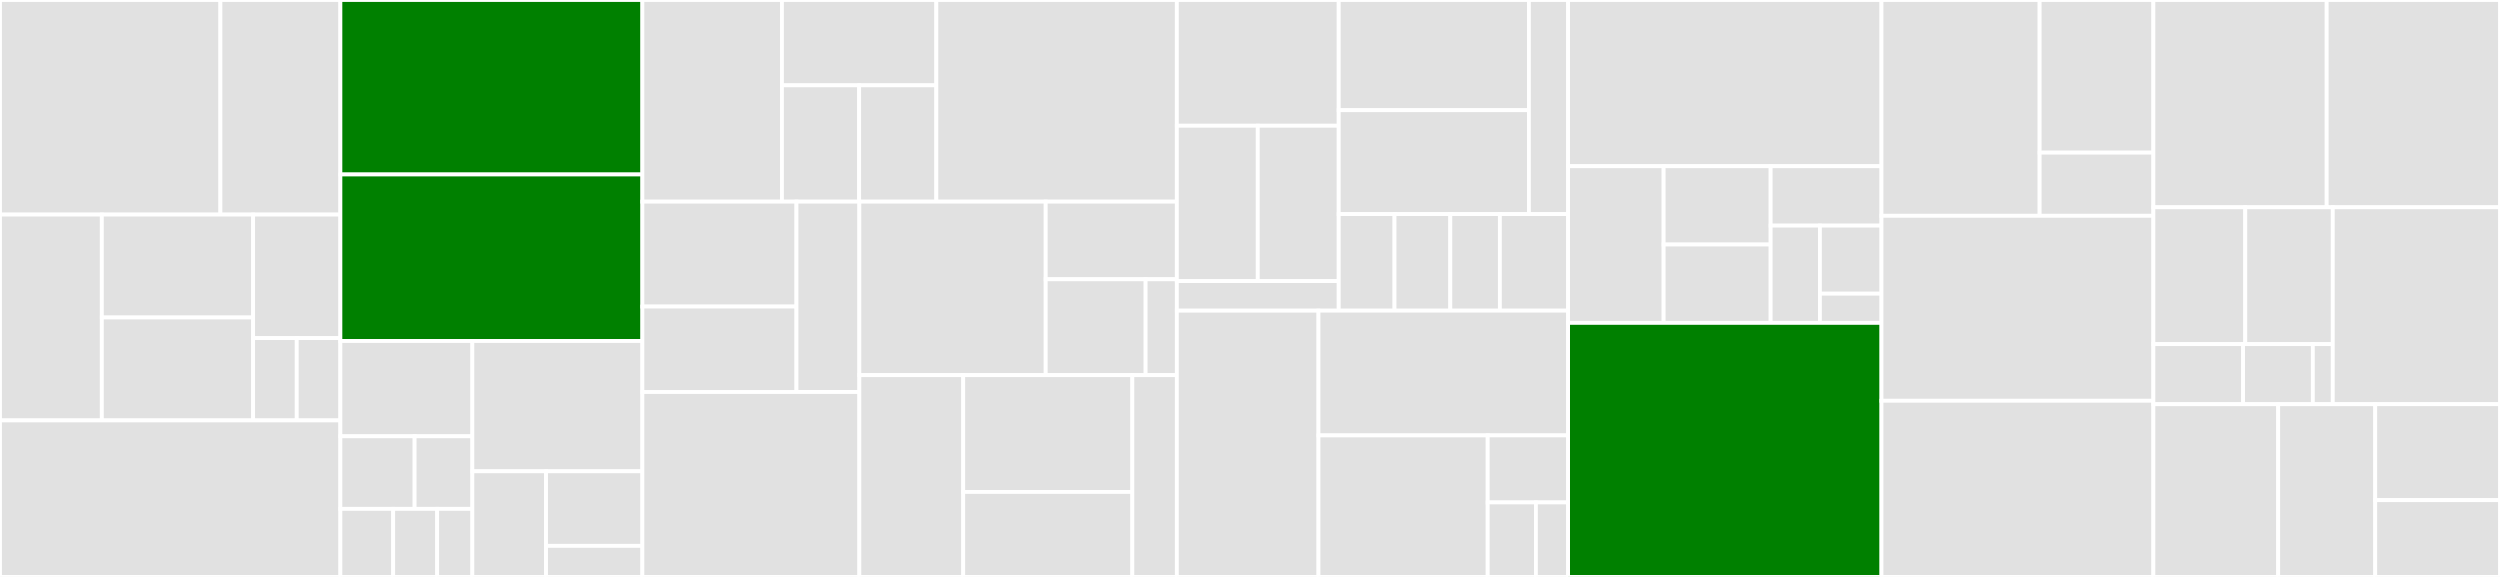 <svg baseProfile="full" width="650" height="150" viewBox="0 0 650 150" version="1.1"
xmlns="http://www.w3.org/2000/svg" xmlns:ev="http://www.w3.org/2001/xml-events"
xmlns:xlink="http://www.w3.org/1999/xlink">

<rect x="0" y="0" width="650" height="150" fill="#333333" stroke="none"/>

<style>rect.s{mask:url(#mask);}</style>
<defs>
  <pattern id="white" width="4" height="4" patternUnits="userSpaceOnUse" patternTransform="rotate(45)">
    <rect width="2" height="2" transform="translate(0,0)" fill="white"></rect>
  </pattern>
  <mask id="mask">
    <rect x="0" y="0" width="100%" height="100%" fill="url(#white)"></rect>
  </mask>
</defs>

<rect x="0" y="0" width="57.308" height="55.793" fill="#e1e1e1" stroke="white" stroke-width="1" class=" tooltipped" data-content="Select/Loader/ManyToManyLoader.php"><title>Select/Loader/ManyToManyLoader.php</title></rect>
<rect x="57.308" y="0" width="31.193" height="55.793" fill="#e1e1e1" stroke="white" stroke-width="1" class=" tooltipped" data-content="Select/Loader/EmbeddedLoader.php"><title>Select/Loader/EmbeddedLoader.php</title></rect>
<rect x="0" y="55.793" width="26.475" height="53.506" fill="#e1e1e1" stroke="white" stroke-width="1" class=" tooltipped" data-content="Select/Loader/HasManyLoader.php"><title>Select/Loader/HasManyLoader.php</title></rect>
<rect x="26.475" y="55.793" width="39.334" height="26.753" fill="#e1e1e1" stroke="white" stroke-width="1" class=" tooltipped" data-content="Select/Loader/HasOneLoader.php"><title>Select/Loader/HasOneLoader.php</title></rect>
<rect x="26.475" y="82.546" width="39.334" height="26.753" fill="#e1e1e1" stroke="white" stroke-width="1" class=" tooltipped" data-content="Select/Loader/BelongsToLoader.php"><title>Select/Loader/BelongsToLoader.php</title></rect>
<rect x="65.809" y="55.793" width="22.693" height="32.104" fill="#e1e1e1" stroke="white" stroke-width="1" class=" tooltipped" data-content="Select/Loader/PivotLoader.php"><title>Select/Loader/PivotLoader.php</title></rect>
<rect x="65.809" y="87.896" width="11.346" height="21.402" fill="#e1e1e1" stroke="white" stroke-width="1" class=" tooltipped" data-content="Select/Loader/Morphed/MorphedHasOneLoader.php"><title>Select/Loader/Morphed/MorphedHasOneLoader.php</title></rect>
<rect x="77.155" y="87.896" width="11.346" height="21.402" fill="#e1e1e1" stroke="white" stroke-width="1" class=" tooltipped" data-content="Select/Loader/Morphed/MorphedHasManyLoader.php"><title>Select/Loader/Morphed/MorphedHasManyLoader.php</title></rect>
<rect x="0" y="109.299" width="88.501" height="40.701" fill="#e1e1e1" stroke="white" stroke-width="1" class=" tooltipped" data-content="Select/JoinableLoader.php"><title>Select/JoinableLoader.php</title></rect>
<rect x="88.501" y="0" width="78.518" height="45.361" fill="green" stroke="white" stroke-width="1" class=" tooltipped" data-content="Select/QueryBuilder.php"><title>Select/QueryBuilder.php</title></rect>
<rect x="88.501" y="45.361" width="78.518" height="43.299" fill="green" stroke="white" stroke-width="1" class=" tooltipped" data-content="Select/AbstractLoader.php"><title>Select/AbstractLoader.php</title></rect>
<rect x="88.501" y="88.66" width="34.31" height="24.772" fill="#e1e1e1" stroke="white" stroke-width="1" class=" tooltipped" data-content="Select/Traits/ColumnsTrait.php"><title>Select/Traits/ColumnsTrait.php</title></rect>
<rect x="88.501" y="113.432" width="19.3" height="18.874" fill="#e1e1e1" stroke="white" stroke-width="1" class=" tooltipped" data-content="Select/Traits/ChainTrait.php"><title>Select/Traits/ChainTrait.php</title></rect>
<rect x="107.801" y="113.432" width="15.011" height="18.874" fill="#e1e1e1" stroke="white" stroke-width="1" class=" tooltipped" data-content="Select/Traits/ConstrainTrait.php"><title>Select/Traits/ConstrainTrait.php</title></rect>
<rect x="88.501" y="132.306" width="13.724" height="17.694" fill="#e1e1e1" stroke="white" stroke-width="1" class=" tooltipped" data-content="Select/Traits/WhereTrait.php"><title>Select/Traits/WhereTrait.php</title></rect>
<rect x="102.226" y="132.306" width="11.437" height="17.694" fill="#e1e1e1" stroke="white" stroke-width="1" class=" tooltipped" data-content="Select/Traits/OrderByTrait.php"><title>Select/Traits/OrderByTrait.php</title></rect>
<rect x="113.662" y="132.306" width="9.149" height="17.694" fill="#e1e1e1" stroke="white" stroke-width="1" class=" tooltipped" data-content="Select/Traits/AliasTrait.php"><title>Select/Traits/AliasTrait.php</title></rect>
<rect x="122.812" y="88.66" width="44.208" height="33.874" fill="#e1e1e1" stroke="white" stroke-width="1" class=" tooltipped" data-content="Select/RootLoader.php"><title>Select/RootLoader.php</title></rect>
<rect x="122.812" y="122.534" width="19.157" height="27.466" fill="#e1e1e1" stroke="white" stroke-width="1" class=" tooltipped" data-content="Select/Source.php"><title>Select/Source.php</title></rect>
<rect x="141.969" y="122.534" width="25.051" height="19.388" fill="#e1e1e1" stroke="white" stroke-width="1" class=" tooltipped" data-content="Select/Repository.php"><title>Select/Repository.php</title></rect>
<rect x="141.969" y="141.922" width="25.051" height="8.078" fill="#e1e1e1" stroke="white" stroke-width="1" class=" tooltipped" data-content="Select/QueryConstrain.php"><title>Select/QueryConstrain.php</title></rect>
<rect x="167.02" y="0" width="36.283" height="52.427" fill="#e1e1e1" stroke="white" stroke-width="1" class=" tooltipped" data-content="Relation/Pivoted/PivotedPromise.php"><title>Relation/Pivoted/PivotedPromise.php</title></rect>
<rect x="203.303" y="0" width="40.143" height="22.181" fill="#e1e1e1" stroke="white" stroke-width="1" class=" tooltipped" data-content="Relation/Pivoted/PivotedCollectionPromise.php"><title>Relation/Pivoted/PivotedCollectionPromise.php</title></rect>
<rect x="203.303" y="22.181" width="20.072" height="30.246" fill="#e1e1e1" stroke="white" stroke-width="1" class=" tooltipped" data-content="Relation/Pivoted/PivotedStorage.php"><title>Relation/Pivoted/PivotedStorage.php</title></rect>
<rect x="223.375" y="22.181" width="20.072" height="30.246" fill="#e1e1e1" stroke="white" stroke-width="1" class=" tooltipped" data-content="Relation/Pivoted/PivotedCollection.php"><title>Relation/Pivoted/PivotedCollection.php</title></rect>
<rect x="243.446" y="0" width="62.531" height="52.427" fill="#e1e1e1" stroke="white" stroke-width="1" class=" tooltipped" data-content="Relation/ManyToMany.php"><title>Relation/ManyToMany.php</title></rect>
<rect x="167.02" y="52.427" width="40.061" height="27.278" fill="#e1e1e1" stroke="white" stroke-width="1" class=" tooltipped" data-content="Relation/Morphed/BelongsToMorphed.php"><title>Relation/Morphed/BelongsToMorphed.php</title></rect>
<rect x="167.02" y="79.705" width="40.061" height="22.226" fill="#e1e1e1" stroke="white" stroke-width="1" class=" tooltipped" data-content="Relation/Morphed/MorphedHasMany.php"><title>Relation/Morphed/MorphedHasMany.php</title></rect>
<rect x="207.081" y="52.427" width="16.352" height="49.504" fill="#e1e1e1" stroke="white" stroke-width="1" class=" tooltipped" data-content="Relation/Morphed/MorphedHasOne.php"><title>Relation/Morphed/MorphedHasOne.php</title></rect>
<rect x="167.02" y="101.931" width="56.413" height="48.069" fill="#e1e1e1" stroke="white" stroke-width="1" class=" tooltipped" data-content="Relation/Embedded.php"><title>Relation/Embedded.php</title></rect>
<rect x="223.432" y="52.427" width="48.45" height="45.109" fill="#e1e1e1" stroke="white" stroke-width="1" class=" tooltipped" data-content="Relation/HasMany.php"><title>Relation/HasMany.php</title></rect>
<rect x="271.883" y="52.427" width="34.095" height="20.18" fill="#e1e1e1" stroke="white" stroke-width="1" class=" tooltipped" data-content="Relation/Traits/ContextTrait.php"><title>Relation/Traits/ContextTrait.php</title></rect>
<rect x="271.883" y="72.608" width="25.977" height="24.929" fill="#e1e1e1" stroke="white" stroke-width="1" class=" tooltipped" data-content="Relation/Traits/NodeTrait.php"><title>Relation/Traits/NodeTrait.php</title></rect>
<rect x="297.86" y="72.608" width="8.118" height="24.929" fill="#e1e1e1" stroke="white" stroke-width="1" class=" tooltipped" data-content="Relation/Traits/PromiseOneTrait.php"><title>Relation/Traits/PromiseOneTrait.php</title></rect>
<rect x="223.432" y="97.536" width="27.001" height="52.464" fill="#e1e1e1" stroke="white" stroke-width="1" class=" tooltipped" data-content="Relation/AbstractRelation.php"><title>Relation/AbstractRelation.php</title></rect>
<rect x="250.433" y="97.536" width="43.973" height="30.374" fill="#e1e1e1" stroke="white" stroke-width="1" class=" tooltipped" data-content="Relation/HasOne.php"><title>Relation/HasOne.php</title></rect>
<rect x="250.433" y="127.91" width="43.973" height="22.09" fill="#e1e1e1" stroke="white" stroke-width="1" class=" tooltipped" data-content="Relation/RefersTo.php"><title>Relation/RefersTo.php</title></rect>
<rect x="294.406" y="97.536" width="11.572" height="52.464" fill="#e1e1e1" stroke="white" stroke-width="1" class=" tooltipped" data-content="Relation/BelongsTo.php"><title>Relation/BelongsTo.php</title></rect>
<rect x="305.978" y="0" width="42.092" height="32.692" fill="#e1e1e1" stroke="white" stroke-width="1" class=" tooltipped" data-content="Command/Branch/ContextSequence.php"><title>Command/Branch/ContextSequence.php</title></rect>
<rect x="305.978" y="32.692" width="21.046" height="40.385" fill="#e1e1e1" stroke="white" stroke-width="1" class=" tooltipped" data-content="Command/Branch/Split.php"><title>Command/Branch/Split.php</title></rect>
<rect x="327.024" y="32.692" width="21.046" height="40.385" fill="#e1e1e1" stroke="white" stroke-width="1" class=" tooltipped" data-content="Command/Branch/Sequence.php"><title>Command/Branch/Sequence.php</title></rect>
<rect x="305.978" y="73.077" width="42.092" height="7.692" fill="#e1e1e1" stroke="white" stroke-width="1" class=" tooltipped" data-content="Command/Branch/Condition.php"><title>Command/Branch/Condition.php</title></rect>
<rect x="348.07" y="0" width="49.45" height="28.647" fill="#e1e1e1" stroke="white" stroke-width="1" class=" tooltipped" data-content="Command/Database/Update.php"><title>Command/Database/Update.php</title></rect>
<rect x="348.07" y="28.647" width="49.45" height="27.01" fill="#e1e1e1" stroke="white" stroke-width="1" class=" tooltipped" data-content="Command/Database/Insert.php"><title>Command/Database/Insert.php</title></rect>
<rect x="397.519" y="0" width="10.181" height="55.656" fill="#e1e1e1" stroke="white" stroke-width="1" class=" tooltipped" data-content="Command/Database/Delete.php"><title>Command/Database/Delete.php</title></rect>
<rect x="348.07" y="55.656" width="14.505" height="25.113" fill="#e1e1e1" stroke="white" stroke-width="1" class=" tooltipped" data-content="Command/Traits/ErrorTrait.php"><title>Command/Traits/ErrorTrait.php</title></rect>
<rect x="362.574" y="55.656" width="14.505" height="25.113" fill="#e1e1e1" stroke="white" stroke-width="1" class=" tooltipped" data-content="Command/Traits/ContextTrait.php"><title>Command/Traits/ContextTrait.php</title></rect>
<rect x="377.079" y="55.656" width="12.893" height="25.113" fill="#e1e1e1" stroke="white" stroke-width="1" class=" tooltipped" data-content="Command/Traits/ScopeTrait.php"><title>Command/Traits/ScopeTrait.php</title></rect>
<rect x="389.972" y="55.656" width="17.728" height="25.113" fill="#e1e1e1" stroke="white" stroke-width="1" class=" tooltipped" data-content="Command/DatabaseCommand.php"><title>Command/DatabaseCommand.php</title></rect>
<rect x="305.978" y="80.769" width="36.831" height="69.231" fill="#e1e1e1" stroke="white" stroke-width="1" class=" tooltipped" data-content="Heap/Heap.php"><title>Heap/Heap.php</title></rect>
<rect x="342.808" y="80.769" width="64.892" height="32.432" fill="#e1e1e1" stroke="white" stroke-width="1" class=" tooltipped" data-content="Heap/Node.php"><title>Heap/Node.php</title></rect>
<rect x="342.808" y="113.202" width="43.995" height="36.798" fill="#e1e1e1" stroke="white" stroke-width="1" class=" tooltipped" data-content="Heap/State.php"><title>Heap/State.php</title></rect>
<rect x="386.803" y="113.202" width="20.897" height="17.431" fill="#e1e1e1" stroke="white" stroke-width="1" class=" tooltipped" data-content="Heap/Traits/RelationTrait.php"><title>Heap/Traits/RelationTrait.php</title></rect>
<rect x="386.803" y="130.632" width="12.538" height="19.368" fill="#e1e1e1" stroke="white" stroke-width="1" class=" tooltipped" data-content="Heap/Traits/ClaimTrait.php"><title>Heap/Traits/ClaimTrait.php</title></rect>
<rect x="399.341" y="130.632" width="8.359" height="19.368" fill="#e1e1e1" stroke="white" stroke-width="1" class=" tooltipped" data-content="Heap/Traits/VisitorTrait.php"><title>Heap/Traits/VisitorTrait.php</title></rect>
<rect x="407.7" y="0" width="81.486" height="43.212" fill="#e1e1e1" stroke="white" stroke-width="1" class=" tooltipped" data-content="Parser/AbstractNode.php"><title>Parser/AbstractNode.php</title></rect>
<rect x="407.7" y="43.212" width="24.843" height="40.728" fill="#e1e1e1" stroke="white" stroke-width="1" class=" tooltipped" data-content="Parser/Typecast.php"><title>Parser/Typecast.php</title></rect>
<rect x="432.544" y="43.212" width="27.825" height="20.364" fill="#e1e1e1" stroke="white" stroke-width="1" class=" tooltipped" data-content="Parser/ArrayNode.php"><title>Parser/ArrayNode.php</title></rect>
<rect x="432.544" y="63.576" width="27.825" height="20.364" fill="#e1e1e1" stroke="white" stroke-width="1" class=" tooltipped" data-content="Parser/SingularNode.php"><title>Parser/SingularNode.php</title></rect>
<rect x="460.368" y="43.212" width="28.818" height="15.449" fill="#e1e1e1" stroke="white" stroke-width="1" class=" tooltipped" data-content="Parser/Traits/DuplicateTrait.php"><title>Parser/Traits/DuplicateTrait.php</title></rect>
<rect x="460.368" y="58.661" width="12.808" height="25.28" fill="#e1e1e1" stroke="white" stroke-width="1" class=" tooltipped" data-content="Parser/EmbeddedNode.php"><title>Parser/EmbeddedNode.php</title></rect>
<rect x="473.176" y="58.661" width="16.01" height="17.696" fill="#e1e1e1" stroke="white" stroke-width="1" class=" tooltipped" data-content="Parser/OutputNode.php"><title>Parser/OutputNode.php</title></rect>
<rect x="473.176" y="76.356" width="16.01" height="7.584" fill="#e1e1e1" stroke="white" stroke-width="1" class=" tooltipped" data-content="Parser/RootNode.php"><title>Parser/RootNode.php</title></rect>
<rect x="407.7" y="83.94" width="81.486" height="66.06" fill="green" stroke="white" stroke-width="1" class=" tooltipped" data-content="ORM.php"><title>ORM.php</title></rect>
<rect x="489.186" y="0" width="41.117" height="56.107" fill="#e1e1e1" stroke="white" stroke-width="1" class=" tooltipped" data-content="Mapper/DatabaseMapper.php"><title>Mapper/DatabaseMapper.php</title></rect>
<rect x="530.304" y="0" width="29.576" height="39.685" fill="#e1e1e1" stroke="white" stroke-width="1" class=" tooltipped" data-content="Mapper/Mapper.php"><title>Mapper/Mapper.php</title></rect>
<rect x="530.304" y="39.685" width="29.576" height="16.422" fill="#e1e1e1" stroke="white" stroke-width="1" class=" tooltipped" data-content="Mapper/StdMapper.php"><title>Mapper/StdMapper.php</title></rect>
<rect x="489.186" y="56.107" width="70.693" height="48.092" fill="#e1e1e1" stroke="white" stroke-width="1" class=" tooltipped" data-content="Transaction.php"><title>Transaction.php</title></rect>
<rect x="489.186" y="104.198" width="70.693" height="45.802" fill="#e1e1e1" stroke="white" stroke-width="1" class=" tooltipped" data-content="Select.php"><title>Select.php</title></rect>
<rect x="559.88" y="0" width="45.06" height="53.892" fill="#e1e1e1" stroke="white" stroke-width="1" class=" tooltipped" data-content="Factory.php"><title>Factory.php</title></rect>
<rect x="604.94" y="0" width="45.06" height="53.892" fill="#e1e1e1" stroke="white" stroke-width="1" class=" tooltipped" data-content="RelationMap.php"><title>RelationMap.php</title></rect>
<rect x="559.88" y="53.892" width="23.889" height="35.578" fill="#e1e1e1" stroke="white" stroke-width="1" class=" tooltipped" data-content="Promise/PromiseMany.php"><title>Promise/PromiseMany.php</title></rect>
<rect x="583.769" y="53.892" width="22.752" height="35.578" fill="#e1e1e1" stroke="white" stroke-width="1" class=" tooltipped" data-content="Promise/PromiseOne.php"><title>Promise/PromiseOne.php</title></rect>
<rect x="559.88" y="89.47" width="23.321" height="15.62" fill="#e1e1e1" stroke="white" stroke-width="1" class=" tooltipped" data-content="Promise/Collection/CollectionPromise.php"><title>Promise/Collection/CollectionPromise.php</title></rect>
<rect x="583.2" y="89.47" width="18.138" height="15.62" fill="#e1e1e1" stroke="white" stroke-width="1" class=" tooltipped" data-content="Promise/Reference.php"><title>Promise/Reference.php</title></rect>
<rect x="601.339" y="89.47" width="5.182" height="15.62" fill="#e1e1e1" stroke="white" stroke-width="1" class=" tooltipped" data-content="Promise/PromiseFactory.php"><title>Promise/PromiseFactory.php</title></rect>
<rect x="606.521" y="53.892" width="43.479" height="51.198" fill="#e1e1e1" stroke="white" stroke-width="1" class=" tooltipped" data-content="Schema.php"><title>Schema.php</title></rect>
<rect x="559.88" y="105.09" width="32.443" height="44.91" fill="#e1e1e1" stroke="white" stroke-width="1" class=" tooltipped" data-content="Config/RelationConfig.php"><title>Config/RelationConfig.php</title></rect>
<rect x="592.323" y="105.09" width="25.234" height="44.91" fill="#e1e1e1" stroke="white" stroke-width="1" class=" tooltipped" data-content="Transaction/Runner.php"><title>Transaction/Runner.php</title></rect>
<rect x="617.557" y="105.09" width="32.443" height="24.95" fill="#e1e1e1" stroke="white" stroke-width="1" class=" tooltipped" data-content="Iterator.php"><title>Iterator.php</title></rect>
<rect x="617.557" y="130.04" width="32.443" height="19.96" fill="#e1e1e1" stroke="white" stroke-width="1" class=" tooltipped" data-content="CommandGenerator.php"><title>CommandGenerator.php</title></rect>
</svg>